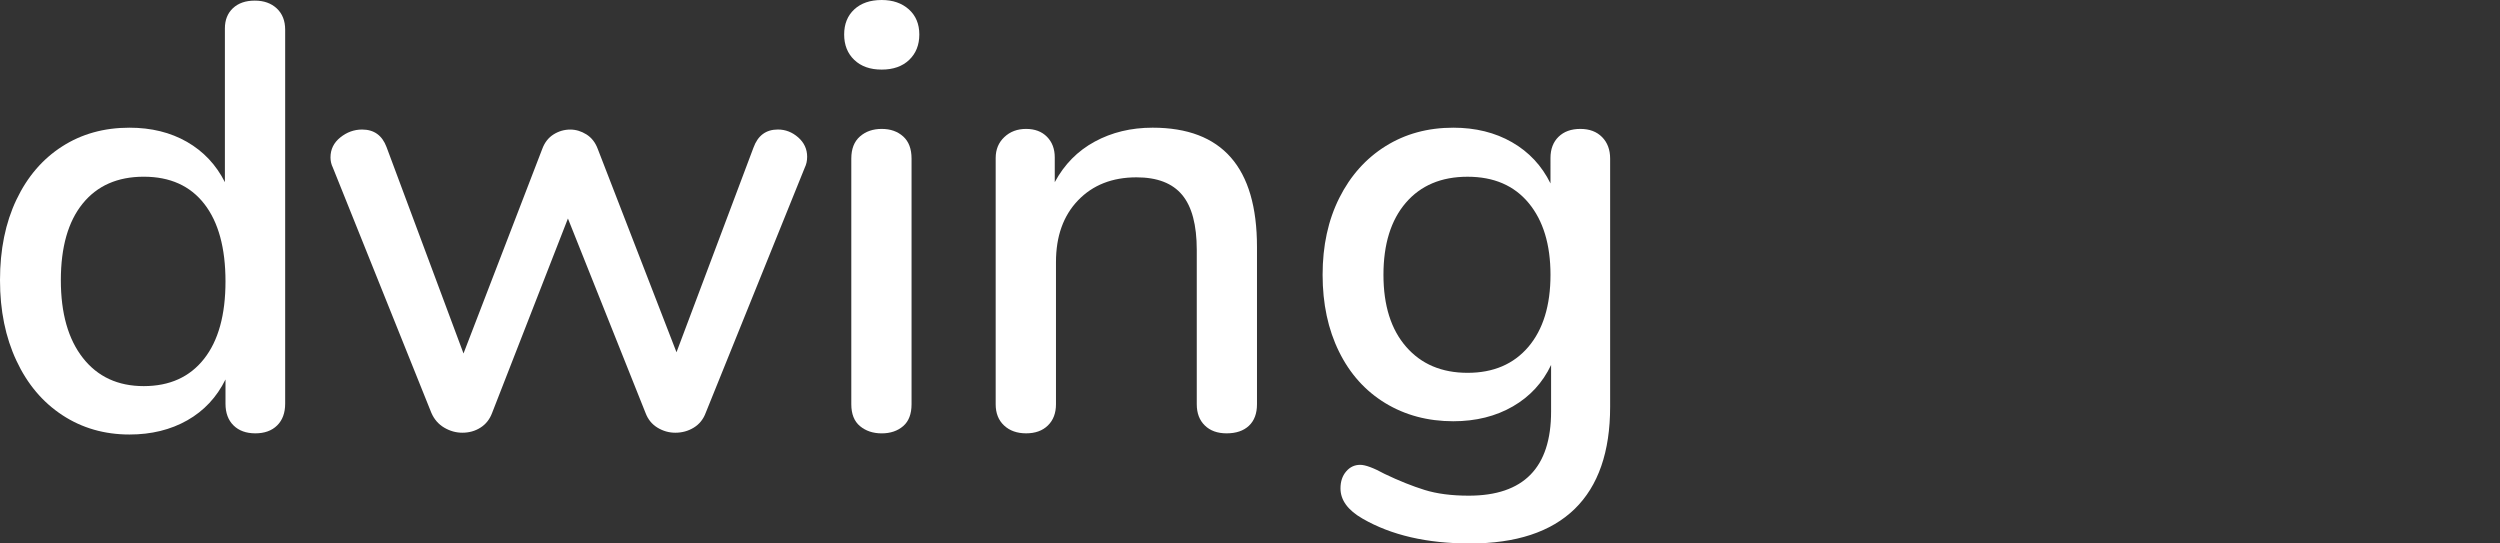 <?xml version="1.0" encoding="utf-8"?>
<!-- Generator: Adobe Illustrator 16.0.0, SVG Export Plug-In . SVG Version: 6.00 Build 0)  -->
<!DOCTYPE svg PUBLIC "-//W3C//DTD SVG 1.1//EN" "http://www.w3.org/Graphics/SVG/1.1/DTD/svg11.dtd">
<svg version="1.1" id="Untitled-Page_x25_201" xmlns="http://www.w3.org/2000/svg" xmlns:xlink="http://www.w3.org/1999/xlink"
	 x="0px" y="0px" width="92px" height="20px" viewBox="0 0 92 20" enable-background="new 0 0 92 20" xml:space="preserve">
<rect x="0" y="0" width="92" height="20" fill="#333333" stroke="none"/>
<path fill="none" d="z"/>
<g id="Layer_x25_201">
	<g>
		<path fill="#FFFFFF" d="M10.187,0.312c0.205,0.193,0.307,0.453,0.307,0.779v13.764c0,0.342-0.099,0.608-0.296,0.802
			s-0.465,0.29-0.802,0.29s-0.604-0.097-0.801-0.29s-0.297-0.46-0.297-0.802v-0.891c-0.322,0.653-0.79,1.154-1.404,1.503
			c-0.615,0.349-1.325,0.523-2.13,0.523c-0.921,0-1.745-0.237-2.47-0.713c-0.724-0.475-1.289-1.144-1.69-2.005
			C0.201,12.412,0,11.426,0,10.312C0,9.184,0.201,8.196,0.604,7.35c0.402-0.846,0.963-1.499,1.68-1.959
			C3,4.93,3.827,4.699,4.764,4.699c0.805,0,1.512,0.175,2.119,0.523C7.49,5.572,7.954,6.065,8.276,6.704V1.047
			c0-0.312,0.099-0.56,0.296-0.746c0.199-0.185,0.465-0.278,0.802-0.278C9.711,0.022,9.981,0.119,10.187,0.312z M7.508,13.207
			c0.527-0.668,0.79-1.618,0.79-2.851c0-1.232-0.26-2.183-0.779-2.851C7,6.837,6.257,6.503,5.291,6.503S3.575,6.834,3.04,7.495
			c-0.534,0.661-0.801,1.6-0.801,2.817c0,1.218,0.271,2.172,0.813,2.862c0.542,0.69,1.288,1.035,2.239,1.035
			C6.242,14.209,6.982,13.875,7.508,13.207z"/>
		<path fill="#FFFFFF" d="M28.627,4.766c0.278,0,0.527,0.097,0.747,0.29c0.219,0.193,0.329,0.431,0.329,0.713
			c0,0.149-0.029,0.282-0.088,0.401l-3.644,9.02c-0.088,0.238-0.234,0.42-0.439,0.546c-0.205,0.126-0.432,0.188-0.681,0.188
			c-0.234,0-0.454-0.063-0.659-0.188c-0.205-0.126-0.351-0.308-0.439-0.546L20.9,8.041l-2.788,7.149
			c-0.088,0.238-0.231,0.42-0.429,0.546c-0.197,0.126-0.42,0.188-0.669,0.188c-0.234,0-0.458-0.063-0.669-0.188
			c-0.212-0.126-0.37-0.308-0.472-0.546l-3.623-9.02c-0.059-0.119-0.088-0.245-0.088-0.378c0-0.297,0.121-0.542,0.362-0.735
			c0.241-0.193,0.508-0.29,0.801-0.29c0.439,0,0.739,0.215,0.9,0.646l2.832,7.595l2.898-7.528c0.088-0.237,0.227-0.415,0.417-0.534
			c0.19-0.119,0.395-0.178,0.615-0.178c0.205,0,0.402,0.06,0.593,0.178c0.189,0.119,0.329,0.297,0.417,0.534l2.898,7.483
			l2.832-7.528C27.888,4.989,28.188,4.766,28.627,4.766z"/>
		<path fill="#FFFFFF" d="M31.438,2.205c-0.249-0.238-0.373-0.549-0.373-0.936c0-0.386,0.125-0.694,0.373-0.924
			C31.686,0.116,32.022,0,32.447,0c0.41,0,0.743,0.116,0.999,0.345c0.256,0.23,0.385,0.539,0.385,0.924
			c0,0.386-0.125,0.698-0.374,0.936c-0.249,0.237-0.585,0.356-1.01,0.356C32.022,2.562,31.686,2.442,31.438,2.205z M31.646,15.68
			c-0.212-0.178-0.318-0.445-0.318-0.803V5.835c0-0.357,0.106-0.627,0.318-0.813c0.212-0.186,0.479-0.278,0.801-0.278
			s0.585,0.093,0.791,0.278c0.205,0.186,0.307,0.456,0.307,0.813v9.042c0,0.357-0.102,0.625-0.307,0.803
			c-0.206,0.178-0.47,0.268-0.791,0.268S31.859,15.857,31.646,15.68z"/>
		<path fill="#FFFFFF" d="M46.257,9.087v5.79c0,0.342-0.099,0.605-0.296,0.791c-0.198,0.186-0.472,0.279-0.823,0.279
			c-0.337,0-0.604-0.097-0.801-0.29c-0.198-0.193-0.296-0.452-0.296-0.78V9.198c0-0.92-0.18-1.596-0.538-2.026
			c-0.359-0.431-0.919-0.646-1.679-0.646c-0.893,0-1.61,0.283-2.152,0.847c-0.542,0.565-0.812,1.322-0.812,2.271v5.233
			c0,0.328-0.099,0.587-0.297,0.78c-0.197,0.193-0.464,0.29-0.801,0.29c-0.337,0-0.607-0.097-0.813-0.29s-0.308-0.452-0.308-0.78
			V5.813c0-0.312,0.106-0.568,0.318-0.768c0.212-0.201,0.479-0.301,0.802-0.301c0.321,0,0.578,0.097,0.768,0.29
			s0.286,0.445,0.286,0.757v0.913c0.352-0.654,0.841-1.15,1.471-1.492c0.629-0.342,1.339-0.513,2.13-0.513
			C44.976,4.699,46.257,6.162,46.257,9.087z"/>
		<path fill="#FFFFFF" d="M58.957,5.045c0.197,0.2,0.296,0.464,0.296,0.791v9.131c0,1.662-0.437,2.917-1.306,3.764
			C57.076,19.577,55.791,20,54.094,20c-1.581,0-2.898-0.305-3.951-0.914c-0.543-0.311-0.813-0.682-0.813-1.113
			c0-0.252,0.068-0.46,0.208-0.623c0.139-0.164,0.312-0.244,0.517-0.244c0.189,0,0.49,0.11,0.899,0.334
			c0.526,0.252,1.018,0.449,1.471,0.59c0.454,0.141,0.995,0.211,1.626,0.211c2.019,0,3.029-1.031,3.029-3.096V13.43
			c-0.308,0.653-0.777,1.162-1.405,1.525c-0.63,0.364-1.361,0.547-2.195,0.547c-0.937,0-1.772-0.224-2.503-0.668
			c-0.732-0.446-1.3-1.077-1.701-1.894c-0.403-0.817-0.604-1.761-0.604-2.829c0-1.069,0.205-2.012,0.615-2.828
			c0.409-0.816,0.977-1.451,1.701-1.904c0.724-0.453,1.556-0.68,2.492-0.68c0.819,0,1.54,0.178,2.162,0.535s1.094,0.861,1.416,1.515
			V5.813c0-0.327,0.099-0.586,0.296-0.779c0.198-0.193,0.465-0.29,0.802-0.29S58.759,4.844,58.957,5.045z M56.246,12.762
			c0.541-0.639,0.812-1.521,0.812-2.65c0-1.113-0.268-1.993-0.802-2.639s-1.284-0.969-2.25-0.969s-1.724,0.32-2.272,0.958
			c-0.549,0.639-0.823,1.522-0.823,2.65c0,1.129,0.278,2.012,0.835,2.65c0.556,0.639,1.31,0.958,2.261,0.958
			S55.703,13.4,56.246,12.762z"/>
	</g>
</g>
<path fill="none" d="z"/>
</svg>
